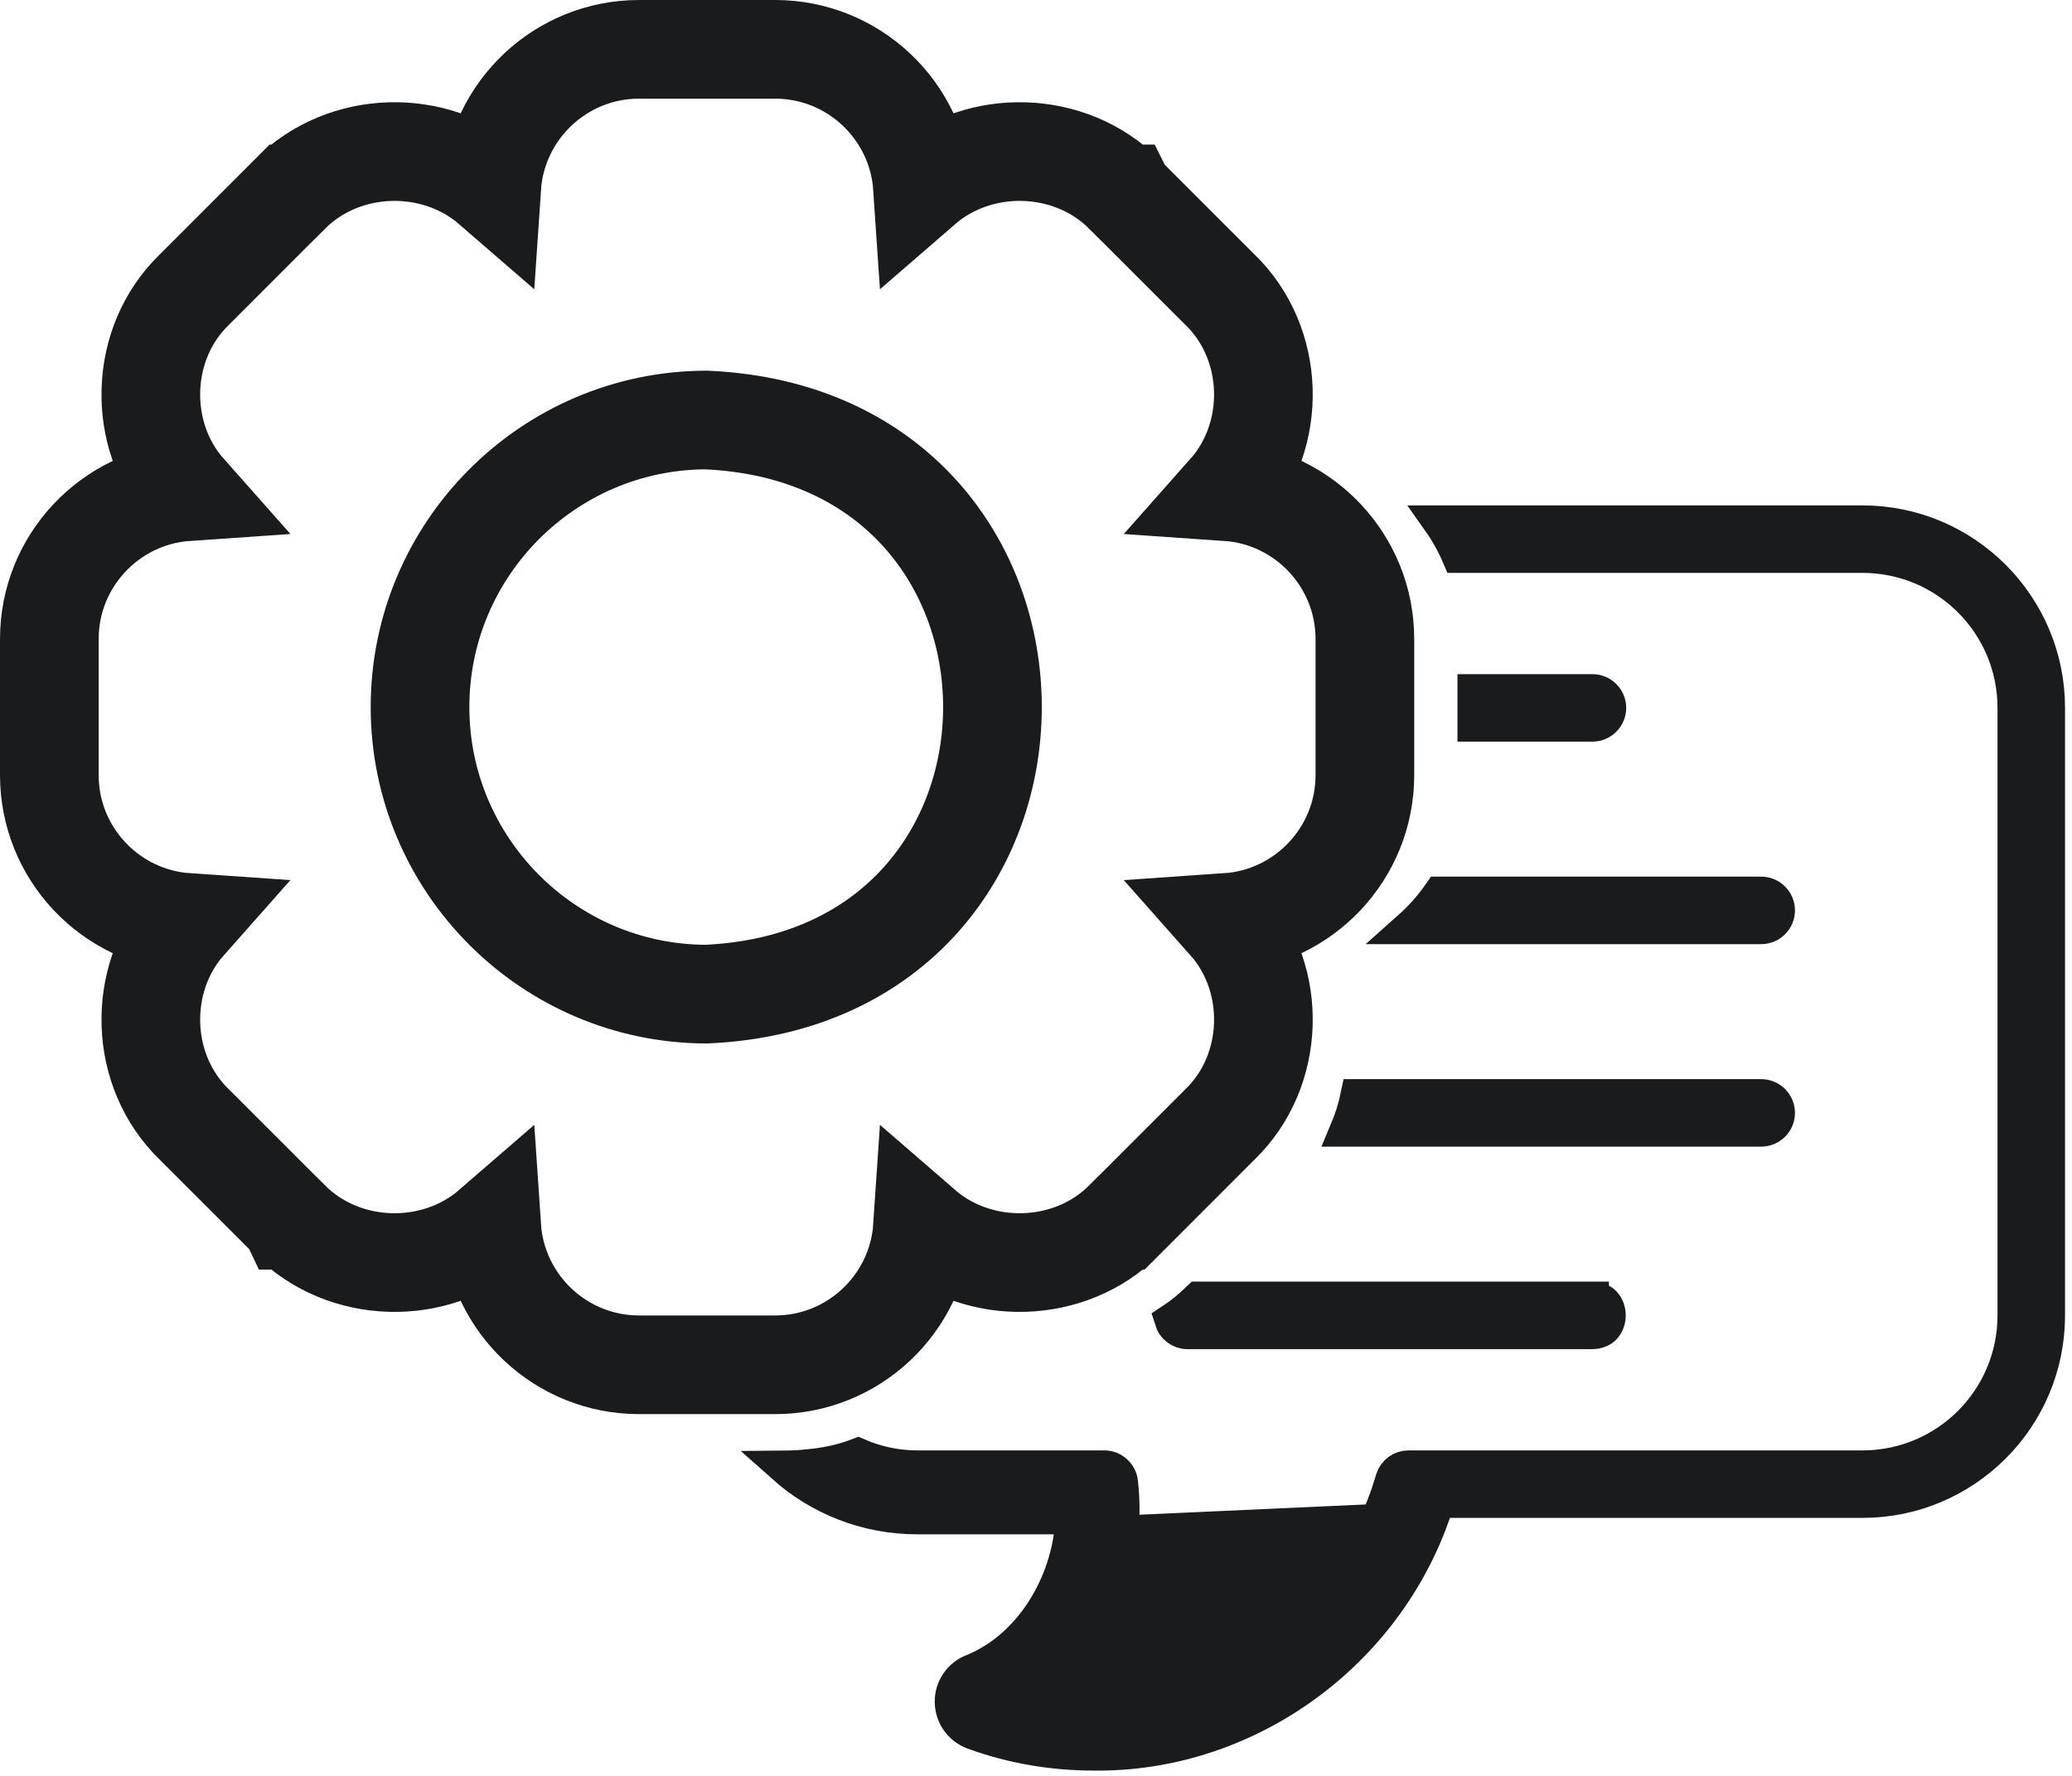 <svg width="63" height="54" viewBox="0 0 63 54" fill="none" xmlns="http://www.w3.org/2000/svg">
<path d="M37.094 34.19C38.777 32.562 38.851 29.779 37.317 28.05C39.652 27.89 41.5 25.942 41.5 23.568V19.432C41.5 17.058 39.652 15.11 37.317 14.95C38.85 13.221 38.777 10.439 37.095 8.81L37.071 8.787L36.978 8.694L36.647 8.363L35.642 7.358L34.637 6.353L34.306 6.022L34.213 5.929L34.188 5.904L34.182 5.898L34.181 5.896L34.181 5.896C34.18 5.896 34.18 5.896 34.18 5.896C34.18 5.896 34.18 5.896 34.18 5.896C32.537 4.252 29.787 4.182 28.05 5.688C27.893 3.351 25.944 1.5 23.568 1.5H19.432C17.056 1.5 15.107 3.351 14.95 5.688C13.213 4.182 10.463 4.252 8.82 5.896C8.82 5.896 8.82 5.896 8.819 5.896L5.906 8.81C4.223 10.438 4.149 13.221 5.683 14.95C3.348 15.11 1.5 17.058 1.5 19.432V23.568C1.5 25.942 3.348 27.89 5.683 28.05C4.15 29.779 4.223 32.561 5.905 34.19L5.929 34.213L6.022 34.306L6.353 34.637L7.358 35.642L8.363 36.647L8.694 36.978L8.787 37.071L8.812 37.096L8.818 37.102L8.819 37.104L8.819 37.104L8.82 37.104L8.82 37.104C10.463 38.748 13.213 38.818 14.95 37.312C15.107 39.649 17.056 41.5 19.432 41.5H23.568C25.944 41.5 27.893 39.649 28.05 37.312C29.787 38.818 32.537 38.748 34.18 37.104C34.18 37.104 34.18 37.104 34.181 37.104L37.094 34.19ZM12.771 21.5C12.771 16.698 16.671 12.787 21.469 12.771C33.079 13.281 33.078 29.721 21.469 30.229C16.672 30.213 12.771 26.302 12.771 21.5Z" stroke="#191B1D" stroke-width="3"/>
<path d="M32.548 46.655C32.292 48.502 31.15 50.154 29.568 50.794C29.168 50.948 28.911 51.338 28.921 51.759C28.931 52.19 29.198 52.559 29.599 52.703C30.779 53.134 32.021 53.339 33.262 53.339C37.793 53.392 41.985 50.464 43.556 46.155L32.548 46.655ZM32.548 46.655H32.595V46.155L32.096 46.13C32.096 46.139 32.095 46.147 32.095 46.155H27.895C26.335 46.155 24.905 45.573 23.823 44.609C24.068 44.607 24.318 44.595 24.569 44.57M24.569 44.57C25.5 45.254 26.653 45.655 27.895 45.655H32.595H33.121L33.095 46.181C32.984 48.381 31.691 50.474 29.755 51.258L29.747 51.261L29.747 51.261C29.546 51.338 29.416 51.536 29.421 51.746L29.421 51.747C29.427 51.973 29.563 52.159 29.767 52.232L29.77 52.233C30.892 52.643 32.075 52.839 33.262 52.839H33.268L33.268 52.839C37.583 52.889 41.587 50.097 43.086 45.984L43.206 45.655H43.556H56.63C59.751 45.655 62.288 43.119 62.288 39.998V21.525C62.288 18.404 59.751 15.868 56.63 15.868H43.754C43.984 16.194 44.181 16.547 44.339 16.92H56.63C59.174 16.92 61.235 18.981 61.235 21.525V39.998C61.235 42.542 59.174 44.603 56.63 44.603H42.817C42.601 44.603 42.392 44.751 42.321 44.975C41.077 49.306 36.845 52.214 32.41 51.753L31.37 51.645L32.107 50.904C33.551 49.45 34.359 47.241 34.1 45.066C34.069 44.804 33.84 44.603 33.58 44.603H27.895C27.251 44.603 26.643 44.467 26.09 44.228C25.607 44.417 25.086 44.52 24.569 44.57Z" fill="#191B1D" stroke="#191B1D"/>
<path d="M36.105 40.524L36.101 40.524C35.866 40.526 35.665 40.357 35.601 40.148C35.903 39.95 36.183 39.719 36.437 39.471H36.44H36.45H36.461H36.471H36.483H36.494H36.505H36.517H36.529H36.542H36.554H36.567H36.58H36.593H36.606H36.62H36.634H36.648H36.662H36.676H36.691H36.706H36.721H36.736H36.752H36.767H36.783H36.8H36.816H36.833H36.849H36.866H36.883H36.901H36.918H36.936H36.954H36.972H36.991H37.009H37.028H37.047H37.066H37.085H37.105H37.124H37.144H37.164H37.185H37.205H37.226H37.246H37.267H37.289H37.31H37.331H37.353H37.375H37.397H37.419H37.441H37.464H37.487H37.51H37.533H37.556H37.579H37.603H37.627H37.65H37.674H37.699H37.723H37.747H37.772H37.797H37.822H37.847H37.872H37.898H37.923H37.949H37.975H38.001H38.027H38.053H38.08H38.106H38.133H38.16H38.187H38.214H38.241H38.269H38.296H38.324H38.352H38.38H38.408H38.436H38.464H38.493H38.521H38.55H38.579H38.608H38.637H38.666H38.695H38.725H38.754H38.784H38.813H38.843H38.873H38.904H38.934H38.964H38.995H39.025H39.056H39.086H39.117H39.148H39.179H39.21H39.242H39.273H39.304H39.336H39.368H39.399H39.431H39.463H39.495H39.527H39.559H39.592H39.624H39.657H39.689H39.722H39.754H39.787H39.82H39.853H39.886H39.919H39.952H39.985H40.019H40.052H40.086H40.119H40.153H40.186H40.22H40.254H40.288H40.322H40.356H40.39H40.424H40.458H40.492H40.526H40.561H40.595H40.63H40.664H40.699H40.733H40.768H40.802H40.837H40.872H40.907H40.942H40.977H41.011H41.047H41.081H41.117H41.152H41.187H41.222H41.257H41.292H41.328H41.363H41.398H41.434H41.469H41.505H41.54H41.575H41.611H41.647H41.682H41.718H41.753H41.789H41.824H41.86H41.896H41.931H41.967H42.003H42.038H42.074H42.11H42.145H42.181H42.217H42.252H42.288H42.324H42.36H42.395H42.431H42.467H42.502H42.538H42.574H42.609H42.645H42.681H42.717H42.752H42.788H42.824H42.859H42.895H42.93H42.966H43.001H43.037H43.072H43.108H43.143H43.179H43.214H43.249H43.285H43.32H43.355H43.391H43.426H43.461H43.496H43.531H43.566H43.601H43.636H43.671H43.706H43.741H43.776H43.811H43.845H43.88H43.915H43.949H43.984H44.018H44.053H44.087H44.121H44.156H44.19H44.224H44.258H44.292H44.326H44.36H44.394H44.428H44.462H44.495H44.529H44.562H44.596H44.629H44.662H44.696H44.729H44.762H44.795H44.828H44.861H44.893H44.926H44.959H44.991H45.024H45.056H45.088H45.12H45.153H45.185H45.217H45.248H45.28H45.312H45.343H45.375H45.406H45.437H45.468H45.5H45.531H45.561H45.592H45.623H45.653H45.684H45.714H45.744H45.774H45.804H45.834H45.864H45.894H45.923H45.953H45.982H46.011H46.04H46.069H46.098H46.127H46.155H46.184H46.212H46.24H46.268H46.296H46.324H46.352H46.379H46.407H46.434H46.461H46.488H46.515H46.542H46.568H46.595H46.621H46.647H46.673H46.699H46.725H46.75H46.776H46.801H46.826H46.851H46.876H46.9H46.925H46.949H46.973H46.997H47.021H47.045H47.069H47.092H47.115H47.138H47.161H47.184H47.206H47.229H47.251H47.273H47.295H47.316H47.338H47.359H47.38H47.401H47.422H47.443H47.463H47.483H47.504H47.523H47.543H47.562H47.582H47.601H47.62H47.639H47.657H47.675H47.694H47.712H47.729H47.747H47.764H47.782H47.798H47.815H47.832H47.848H47.864H47.88H47.896H47.911H47.927H47.942H47.957H47.971H47.986H48H48.014H48.028H48.042H48.055H48.068H48.081H48.094H48.106H48.118H48.13H48.142H48.154H48.165H48.176H48.187H48.198H48.208H48.218H48.228H48.238H48.248H48.257H48.266H48.274H48.283H48.291H48.299H48.307H48.314H48.322H48.329H48.336H48.342H48.348H48.354H48.36H48.365H48.371H48.376H48.38H48.385H48.389H48.393H48.397H48.4H48.403H48.406H48.409H48.411H48.413H48.414C48.616 39.476 48.733 39.549 48.803 39.63C48.882 39.719 48.931 39.851 48.931 39.997C48.93 40.144 48.881 40.276 48.802 40.366C48.73 40.447 48.614 40.519 48.415 40.524L36.105 40.524ZM48.42 38.975L48.42 38.971H48.42V38.971V39.471L48.42 38.975V38.975ZM53.551 33.314C53.84 33.314 54.077 33.552 54.077 33.84C54.077 34.128 53.84 34.366 53.551 34.366H40.932C41.074 34.028 41.184 33.675 41.259 33.314H53.551ZM53.551 28.209H42.838C43.19 27.896 43.503 27.542 43.772 27.156H53.551C53.84 27.156 54.077 27.394 54.077 27.683C54.077 27.971 53.84 28.209 53.551 28.209ZM48.42 20.999C48.708 20.999 48.946 21.237 48.946 21.525C48.946 21.813 48.708 22.051 48.42 22.051H44.815V20.999H48.42Z" fill="#191B1D" stroke="#191B1D"/>
</svg>
